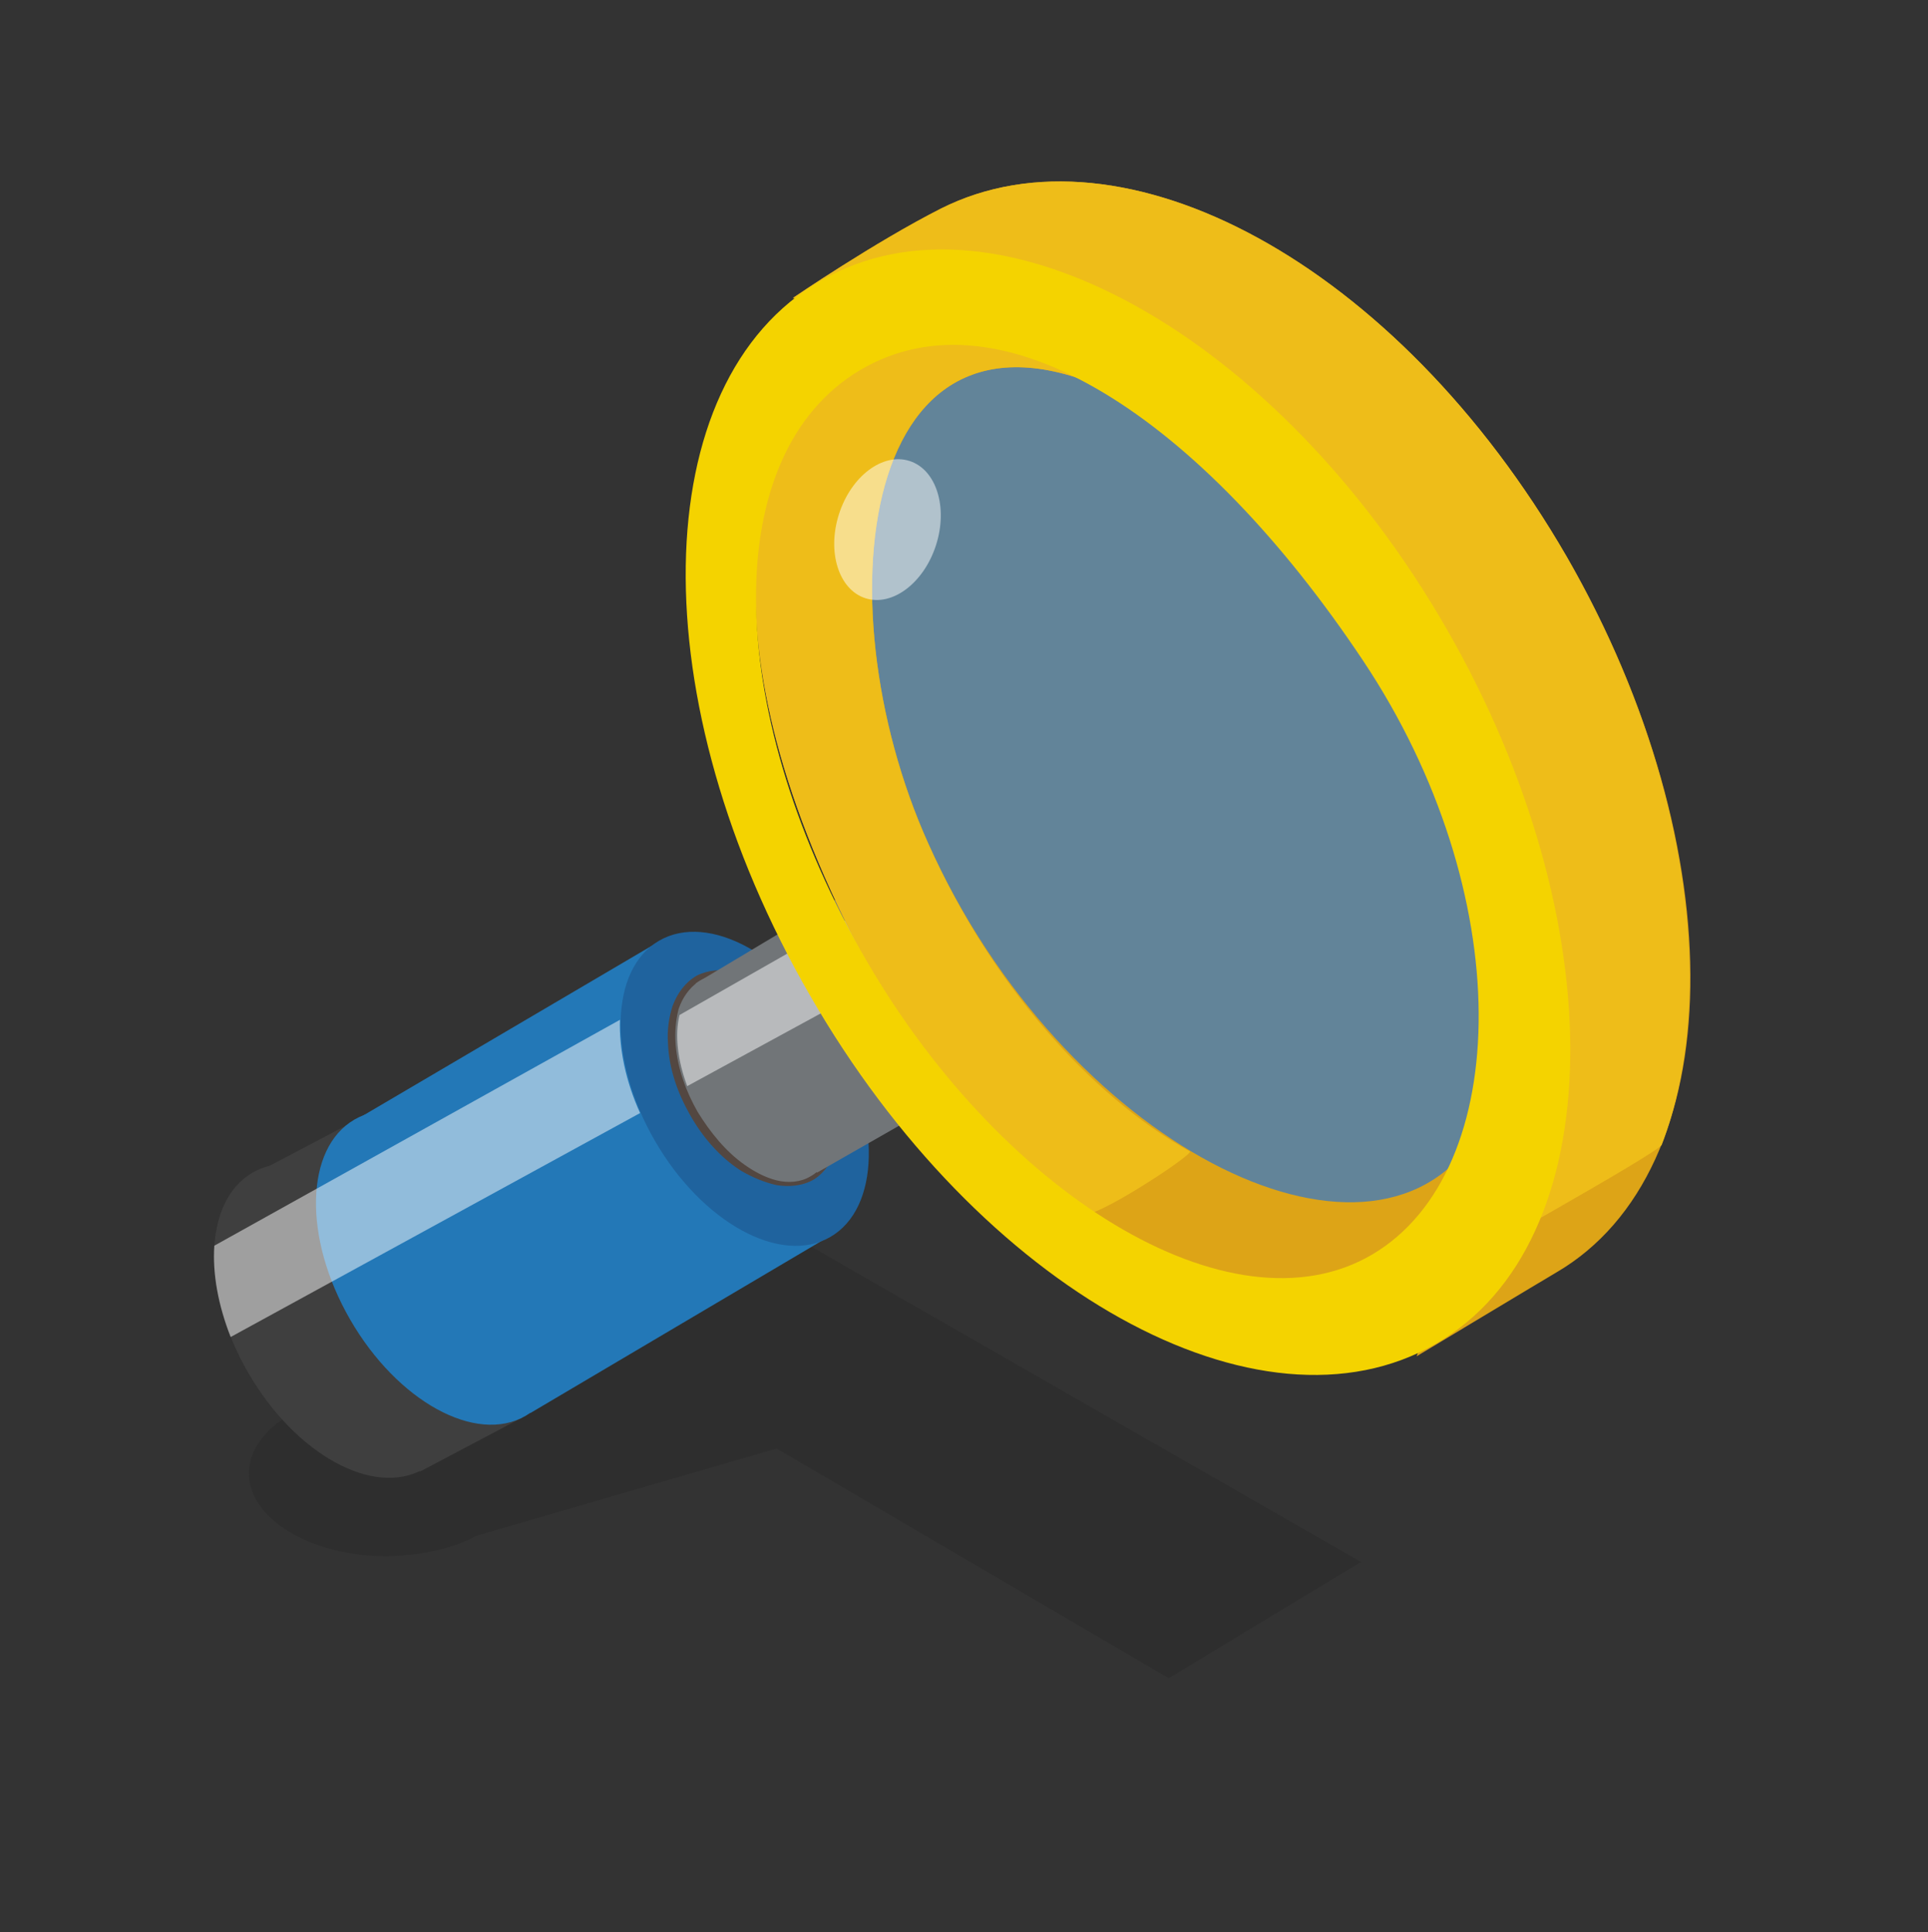 <?xml version="1.0" encoding="utf-8"?>
<!-- Generator: Adobe Illustrator 22.0.1, SVG Export Plug-In . SVG Version: 6.00 Build 0)  -->
<svg version="1.1" id="LOUPE" xmlns="http://www.w3.org/2000/svg" xmlns:xlink="http://www.w3.org/1999/xlink" x="0px" y="0px"
	 viewBox="0 0 200.6 201" style="enable-background:new 0 0 200.6 201;" xml:space="preserve">
<rect x="0" y="0" width="200.6" height="201" fill="#333333" stroke="none"/>
<style type="text/css">
	.st0{opacity:0.2;fill:#1D1D1B;}
	.st1{fill:#3F3F3F;}
	.st2{fill:#2378B7;}
	.st3{fill:#1F639E;}
	.st4{fill:#717578;}
	.st5{fill:#534741;}
	.st6{opacity:0.5;fill:#FFFFFF;}
	.st7{opacity:0.5;}
	.st8{fill:#FFFFFF;}
	.st9{opacity:0.5;fill:#92D6FF;}
	.st10{fill:#DDA417;}
	.st11{fill:#EEBD19;}
	.st12{fill:#F4D300;}
</style>
<path class="st0" d="M80.8,150.7l40.8,23.9l20-12.1l-74.3-42.6l-21.6,10.2L63,140.3l-25.8,4.6l0,0c-6.5,0.8-11.3,4.3-11.3,8.4
	c0,4.7,6.4,8.6,14.3,8.6c1,0,1.9-0.1,2.9-0.2l0,0h0c2.4-0.3,4.6-0.9,6.4-1.9L80.8,150.7z"/>
<g>
	<g>
		<ellipse transform="matrix(0.866 -0.5 0.5 0.866 -64.007 36.024)" class="st1" cx="35.2" cy="137.4" rx="10.8" ry="17.8"/>
		<polygon class="st1" points="26.7,122 38.1,116 45.8,132 54.3,147.5 43.7,153.1 		"/>
		<ellipse transform="matrix(0.866 -0.5 0.5 0.866 -59.826 40.563)" class="st2" cx="45.8" cy="131.9" rx="10.8" ry="17.8"/>
		<polygon class="st2" points="37.2,116.4 69,97.7 86.5,128.5 55.2,147 		"/>
		<ellipse transform="matrix(0.866 -0.5 0.5 0.866 -46.278 53.911)" class="st3" cx="77.5" cy="113.3" rx="10.8" ry="17.8"/>
		<g>
			<ellipse transform="matrix(0.866 -0.5 0.5 0.866 -45.605 54.354)" class="st4" cx="78.6" cy="112.3" rx="7.3" ry="12"/>
			<path class="st5" d="M84.9,108.6c1.3,2.2,2.2,4.7,2.4,7.2c0.1,1.3,0.1,2.6-0.3,3.8c-0.4,1.2-1.2,2.4-2.3,3.1
				c-1.2,0.7-2.6,0.8-3.9,0.6c-1.3-0.3-2.5-0.8-3.7-1.5c-2.2-1.4-4-3.5-5.3-5.8c-1.3-2.3-2.2-4.8-2.3-7.5c-0.1-1.3,0.1-2.7,0.5-3.9
				c0.5-1.3,1.3-2.4,2.5-3.1c1.2-0.6,2.6-0.7,3.9-0.4c1.3,0.3,2.4,0.9,3.5,1.7C82,104.4,83.6,106.4,84.9,108.6z M84.9,108.6
				c-1.3-2.2-3-4.2-5.1-5.6c-1.1-0.7-2.2-1.2-3.5-1.5c-1.2-0.2-2.5-0.1-3.6,0.6c-1,0.7-1.7,1.7-2.1,2.9c-0.3,1.2-0.4,2.4-0.3,3.7
				c0.2,2.5,1.1,4.9,2.3,7c1.3,2.1,2.9,4.1,4.9,5.5c1,0.7,2.1,1.3,3.3,1.6c1.2,0.3,2.5,0.2,3.5-0.4c1.1-0.6,1.8-1.6,2.3-2.8
				c0.4-1.2,0.5-2.5,0.5-3.7C87.1,113.3,86.2,110.9,84.9,108.6z"/>
		</g>
		<polygon class="st4" points="72.4,102.3 94.3,89.2 106,110 85,122 		"/>
		<path class="st6" d="M92.8,101.4l-2.8-6.8l-19.3,11c-0.5,2.1-0.2,4.7,0.8,7.4L92.8,101.4z"/>
		<g class="st7">
			<path class="st8" d="M69,97.7L69,97.7C69,97.7,69,97.7,69,97.7L69,97.7z"/>
			<path class="st8" d="M64.5,106.1l-42.2,23.5c-0.2,2.9,0.4,6.2,1.7,9.5l42.6-23.3C65.1,112.5,64.4,109.1,64.5,106.1z"/>
		</g>
	</g>
	<ellipse transform="matrix(0.866 -0.5 0.5 0.866 -26.663 73.298)" class="st9" cx="123.4" cy="86.4" rx="33.4" ry="53.6"/>
	<path class="st10" d="M96.6,87.8c-11.5-25.5-7-61.4,21.6-45.8c-10.6-7.5-20.6-8.5-28.2-4.5c-11.7,6.3-18.1,27.7-0.5,61.4
		c10,19.2,32.9,38.7,45.8,36.7c9.6-1.5,16.7-13.2,18.1-17.1C142.3,135,110.6,118.9,96.6,87.8z"/>
	<path class="st11" d="M96.6,87.8c-11.5-25.5-7-61.4,21.6-45.8c-10.6-7.5-20.6-8.5-28.2-4.5c-11.7,6.3-18.1,27.7-0.5,61.4
		c5.3,10.1,14.1,20.2,23.1,27.4c1,0.8,11.6-6.2,11.2-6.5C113.3,113.9,103.1,102.3,96.6,87.8z"/>
	<path class="st10" d="M163,57.9c17.6,30.6,17.1,63.9-1.1,74.5c-1.2,0.7-14.5,8.7-14.5,8.7l10.1-29.2l-10.1-43.2L114.7,36l-32.2-5
		c0,0,8.5-5.8,15.4-9.3C116.8,12.2,145.3,27.3,163,57.9z"/>
	<path class="st11" d="M163,57.9c12.8,22.2,15.8,45.8,9.9,61.2c-0.3,0.8-22,12.9-22,12.9l6.5-20.1l-10.1-43.2L114.7,36l-32.2-5
		c0,0,8.5-5.8,15.4-9.3C116.8,12.2,145.3,27.3,163,57.9z"/>
	<ellipse transform="matrix(0.306 -0.952 0.952 0.306 11.642 126.108)" class="st6" cx="92.3" cy="55.1" rx="7.5" ry="5.3"/>
	<path class="st12" d="M150.5,65.4c-17.6-30.6-46.8-46.8-65.1-36.2C67.1,39.7,66.6,73,84.3,103.6c17.6,30.6,46.8,46.8,65.1,36.2
		C167.6,129.3,168.1,96,150.5,65.4z M142.8,130.5c-14.7,8.7-39.1-6.4-53.3-31.7c-14.2-25.3-14.7-51.6,0-60.3
		c14.7-8.7,35.5,5,52.3,30.2C157.9,92.8,157.5,121.8,142.8,130.5z"/>
</g>
</svg>
